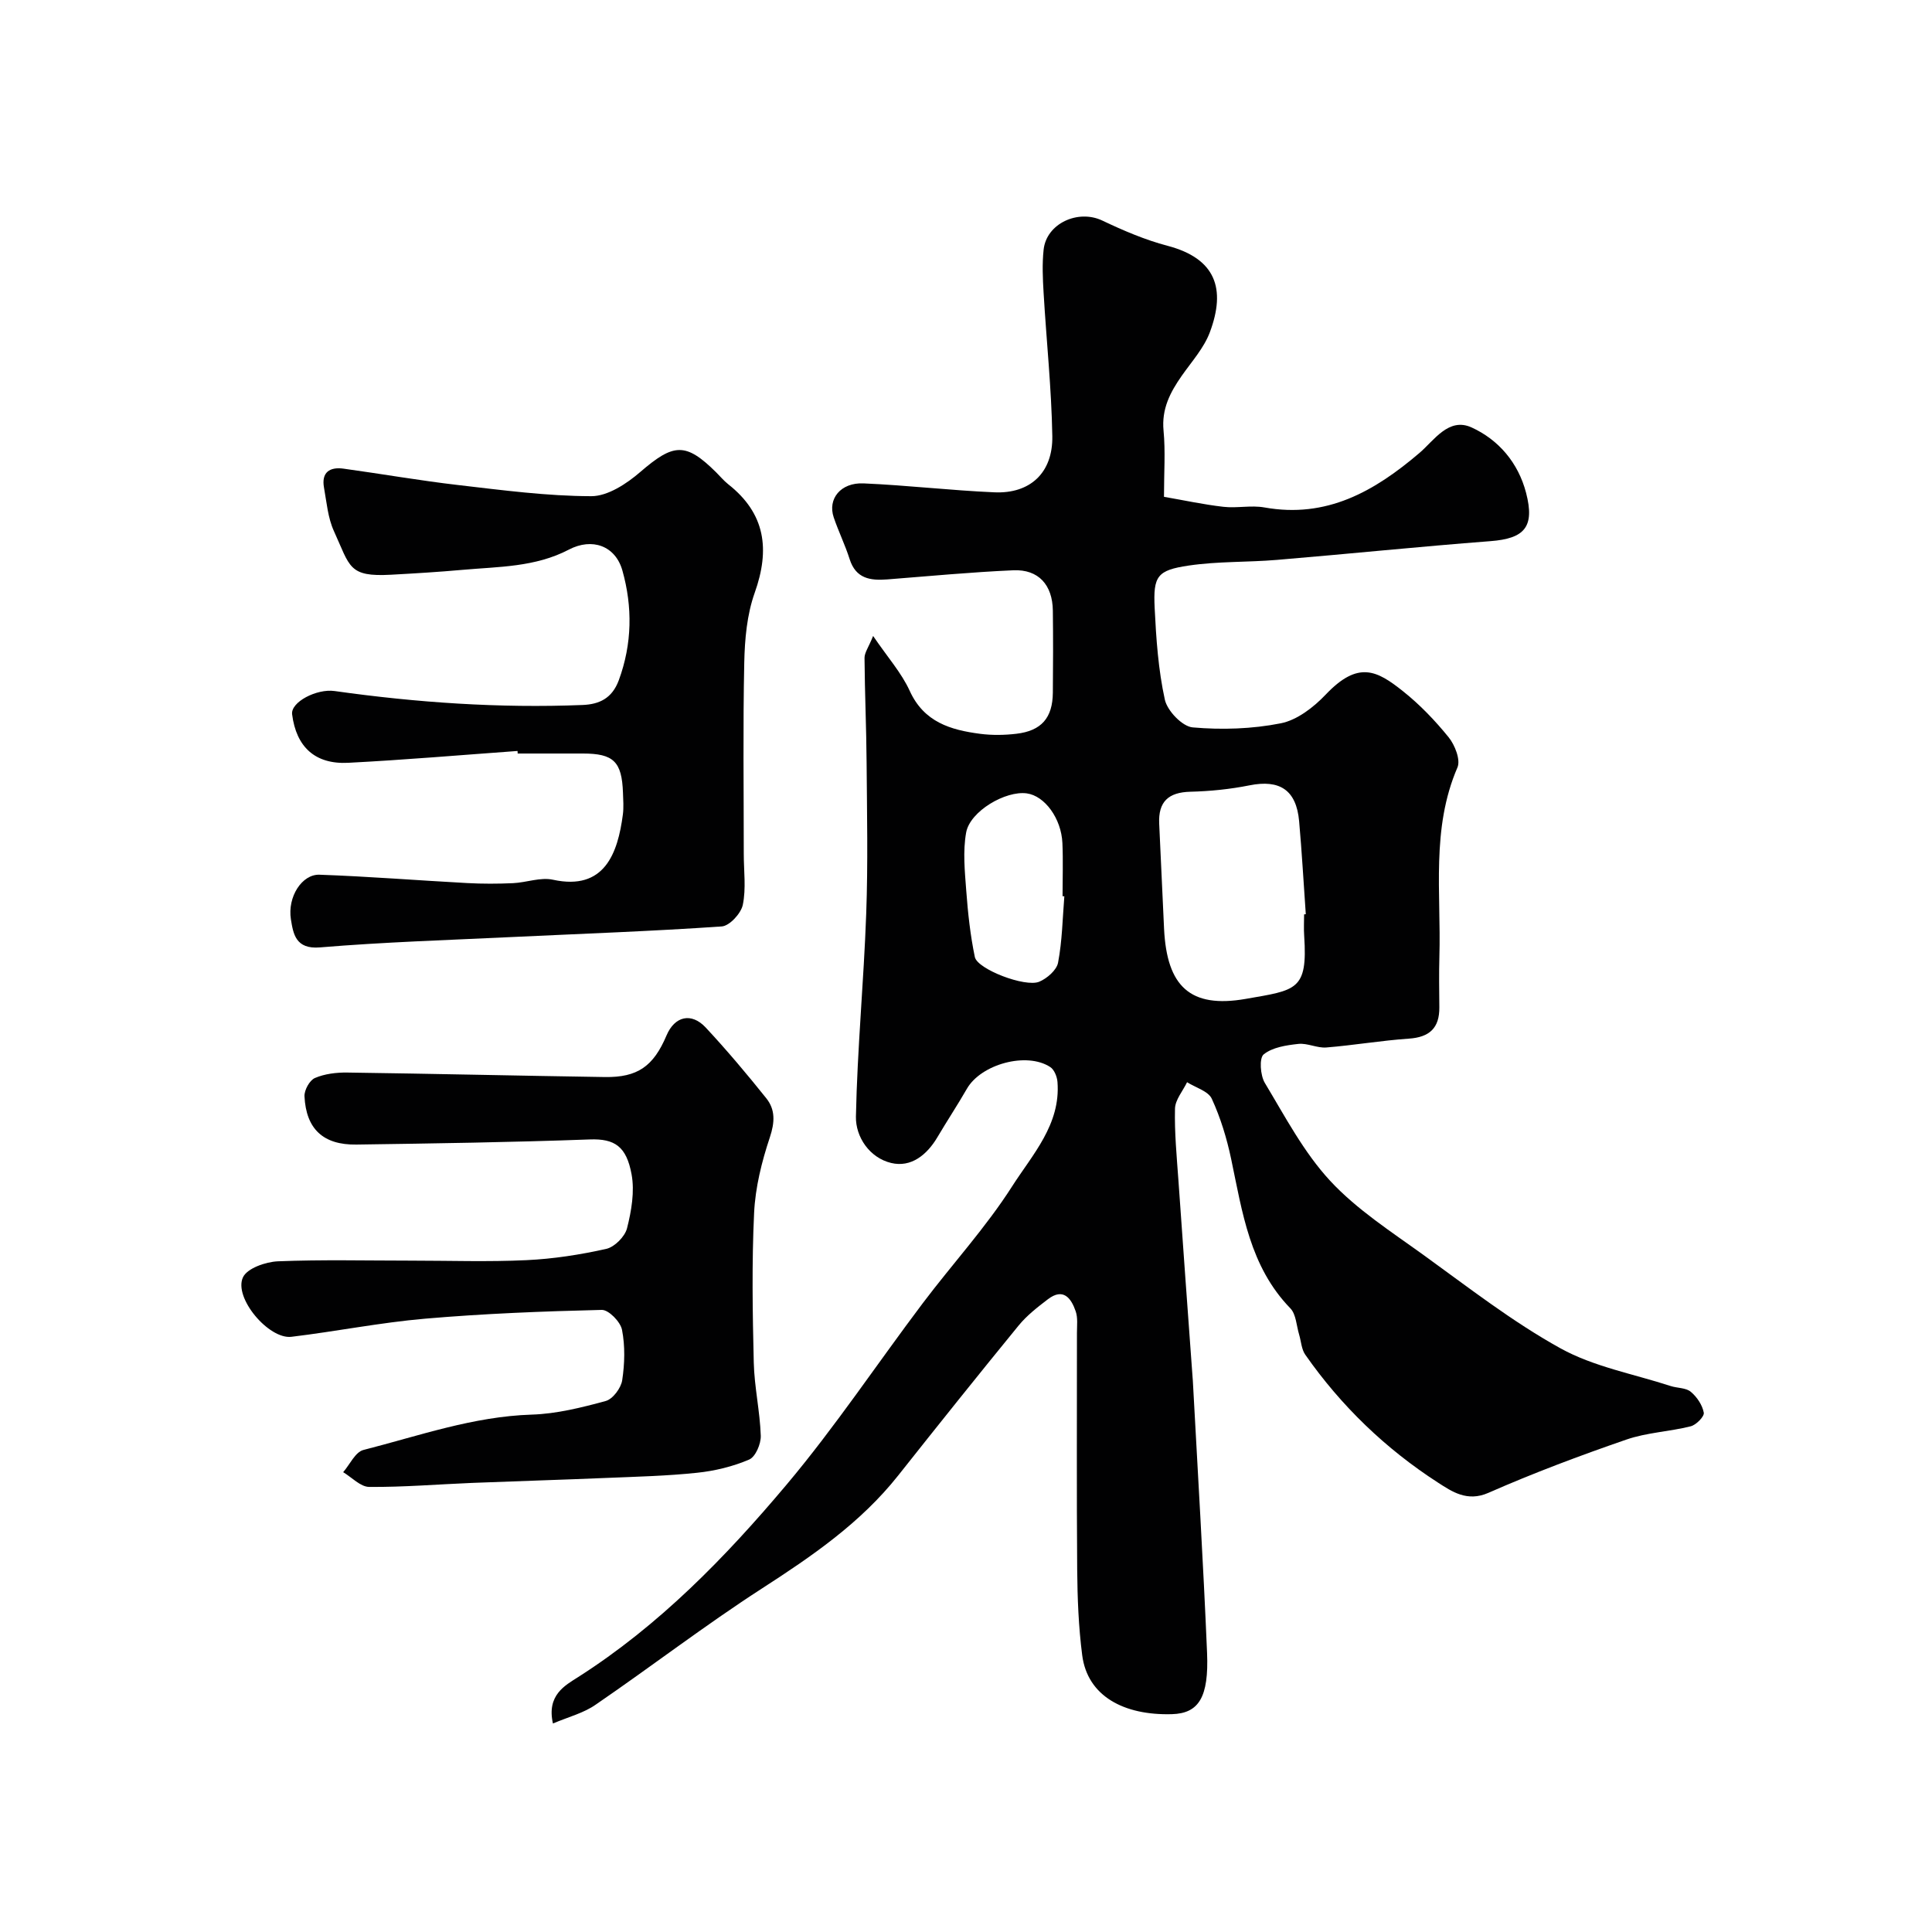 <svg enable-background="new 0 0 400 400" viewBox="0 0 400 400" xmlns="http://www.w3.org/2000/svg"><g fill="#010102"><path d="m114.48 356.83c-1.33-5.88 2.52-7.89 5.22-9.61 16.77-10.7 30.48-24.78 43.11-39.79 10.08-11.98 18.8-25.1 28.25-37.63 6.11-8.1 13.05-15.66 18.49-24.18 4.19-6.56 10.07-12.8 9.39-21.6-.08-1.09-.66-2.56-1.5-3.1-4.89-3.2-14.33-.59-17.25 4.49-1.95 3.39-4.11 6.65-6.1 10.02-2.18 3.69-5.47 6.34-9.59 5.35-4.46-1.07-7.37-5.38-7.29-9.6.28-14.01 1.63-28 2.13-42.01.38-10.41.16-20.85.08-31.27-.05-7.22-.38-14.45-.43-21.67-.01-1.11.84-2.22 1.78-4.56 3.02 4.44 5.88 7.64 7.58 11.37 2.95 6.48 8.47 8.09 14.58 8.89 2.46.32 5.02.28 7.49-.01 5.2-.61 7.51-3.29 7.56-8.5.06-5.67.07-11.33 0-17-.07-5.33-2.97-8.57-8.17-8.35-8.71.38-17.4 1.21-26.09 1.89-3.52.27-6.52-.14-7.81-4.19-.93-2.94-2.31-5.73-3.3-8.66-1.29-3.81 1.43-7.24 6.18-7.03 9.05.39 18.06 1.46 27.11 1.85 7.38.32 12.1-4.05 11.97-11.63-.17-9.88-1.22-19.73-1.8-29.61-.18-2.99-.32-6.03 0-8.99.58-5.45 7.15-8.41 12.14-6.04 4.36 2.07 8.87 4.01 13.52 5.23 9.97 2.63 12.13 8.88 8.76 17.89-1.22 3.27-3.76 6.08-5.82 9.02-2.4 3.43-4.2 6.87-3.77 11.36.41 4.29.09 8.64.09 13.7 4.11.71 8.19 1.6 12.31 2.07 2.8.32 5.73-.36 8.48.13 12.89 2.31 22.76-3.32 32.09-11.27 3.04-2.59 6.05-7.45 10.79-5.3 5.61 2.55 9.68 7.33 11.3 13.55 1.83 7.06-.3 9.46-7.39 10-14.74 1.13-29.46 2.65-44.2 3.88-6.07.51-12.23.28-18.24 1.17-6.56.97-7.39 2.17-7.07 8.79.31 6.36.75 12.79 2.11 18.98.51 2.31 3.61 5.55 5.76 5.74 6.03.53 12.31.33 18.25-.85 3.38-.67 6.8-3.32 9.29-5.94 6.74-7.1 10.62-4.98 15.98-.72 3.5 2.78 6.67 6.09 9.48 9.56 1.29 1.6 2.5 4.67 1.82 6.24-5.49 12.71-3.36 26.04-3.74 39.16-.1 3.5-.04 7-.01 10.5.04 4.28-2.02 6.2-6.32 6.49-5.71.39-11.38 1.37-17.09 1.83-1.89.15-3.9-.94-5.77-.74-2.5.27-5.37.7-7.19 2.17-.95.77-.7 4.33.23 5.89 4.2 6.98 8.08 14.4 13.54 20.29 5.55 5.98 12.69 10.56 19.39 15.4 9.25 6.68 18.34 13.77 28.28 19.27 6.92 3.83 15.15 5.31 22.81 7.81 1.39.45 3.15.34 4.17 1.19 1.28 1.06 2.41 2.75 2.7 4.33.15.78-1.58 2.54-2.71 2.82-4.4 1.11-9.08 1.28-13.32 2.75-9.65 3.33-19.23 6.92-28.57 11.03-4.41 1.94-7.59-.3-10.41-2.11-10.85-7-20.08-15.88-27.5-26.5-.79-1.13-.85-2.76-1.27-4.16-.56-1.85-.62-4.2-1.82-5.44-8.4-8.66-9.93-19.88-12.25-30.9-.9-4.27-2.19-8.53-4.01-12.48-.73-1.59-3.35-2.31-5.12-3.43-.88 1.83-2.46 3.64-2.5 5.48-.12 4.94.36 9.9.71 14.84.95 13.64 1.95 27.28 2.94 40.91.01.17.03.33.04.5 1.01 18.8 2.16 37.6 2.95 56.41.38 9.19-1.7 12.54-7.28 12.7-9.94.28-17.47-3.73-18.57-12.19-.76-5.87-.99-11.84-1.04-17.76-.13-16.33-.04-32.67-.05-49 0-1.49.21-3.1-.26-4.46-.94-2.73-2.57-4.93-5.76-2.49-2.15 1.64-4.36 3.36-6.06 5.44-8.41 10.28-16.7 20.66-24.95 31.07-7.77 9.8-17.83 16.68-28.22 23.39-11.72 7.57-22.81 16.1-34.33 23.99-2.49 1.77-5.65 2.56-8.91 3.94zm155.52-167.52c.12-.01.23-.02.35-.03-.45-6.42-.81-12.85-1.38-19.26-.58-6.47-4.02-8.68-10.29-7.42-4.01.8-8.14 1.22-12.22 1.32-4.57.11-6.68 2.08-6.46 6.64.36 7.26.65 14.53 1.01 21.79.59 11.84 5.37 16.47 16.9 14.46 10.48-1.83 12.85-1.73 12.11-13-.11-1.49-.02-3-.02-4.5zm-49.64-3.74c-.12-.01-.25-.02-.37-.03 0-3.67.13-7.34-.03-10.99-.23-5.13-3.68-9.79-7.38-10.29-4.37-.6-11.75 3.68-12.55 8.11-.7 3.88-.28 8.02.02 12.02.34 4.61.84 9.24 1.78 13.75.52 2.52 10.41 6.32 13.32 5.12 1.62-.67 3.62-2.41 3.91-3.95.86-4.51.93-9.16 1.3-13.74z"/><path d="m107.15 155.48c-11.68.84-23.36 1.85-35.06 2.45-6.88.35-10.76-3.31-11.61-10.04-.32-2.53 5.07-5.34 8.79-4.82 17.03 2.4 34.15 3.58 51.35 2.89 3.43-.14 6.09-1.34 7.49-5.11 2.79-7.57 2.86-15.24.75-22.73-1.44-5.12-6.26-6.85-11.08-4.33-7 3.66-14.55 3.52-22.01 4.19-4.92.44-9.86.74-14.8 1.01-8.84.48-8.45-1.61-11.83-9.02-1.26-2.75-1.51-5.97-2.06-9.01-.57-3.17 1.18-4.33 4.05-3.93 7.93 1.09 15.83 2.48 23.79 3.4 9.14 1.06 18.32 2.28 27.49 2.3 3.41.01 7.34-2.58 10.15-5.01 6.9-5.95 9.38-6.2 15.71.07.83.82 1.58 1.74 2.49 2.46 7.73 6.08 8.69 13.51 5.49 22.49-1.61 4.52-2.06 9.63-2.16 14.49-.28 13.19-.1 26.38-.1 39.58 0 3.52.5 7.15-.2 10.53-.37 1.78-2.75 4.36-4.36 4.47-14.51 1-29.06 1.51-43.59 2.2-13.2.63-26.43 1.04-39.6 2.14-5.05.42-5.52-2.82-6.01-5.8-.75-4.67 2.3-9.38 5.92-9.25 10.2.36 20.39 1.18 30.59 1.73 3.15.17 6.32.16 9.47.02 2.78-.13 5.7-1.28 8.28-.71 10.69 2.33 13.42-5.5 14.47-13.51.19-1.47.07-3 .02-4.5-.23-6.45-1.94-8.12-8.3-8.12-4.5 0-9 0-13.5 0 0-.18-.01-.35-.03-.53z"/><path d="m85.03 261c8 0 16.01.28 23.99-.1 5.53-.26 11.08-1.12 16.49-2.33 1.73-.39 3.87-2.54 4.31-4.27.91-3.6 1.6-7.6.94-11.17-1.06-5.74-3.45-7.42-8.68-7.22-16.09.59-32.2.83-48.3 1.06-6.86.1-10.41-3.23-10.74-9.99-.06-1.28 1.06-3.32 2.16-3.79 2.02-.87 4.44-1.16 6.69-1.13 17.78.24 35.56.66 53.34.93 6.78.1 10.06-2.22 12.77-8.62 1.68-3.97 5.13-4.83 8.12-1.62 4.37 4.69 8.51 9.61 12.52 14.62 1.9 2.37 1.79 4.97.75 8.1-1.68 5.03-3.01 10.38-3.26 15.65-.49 10.31-.32 20.66-.07 30.99.12 5.05 1.28 10.08 1.45 15.13.06 1.69-1.09 4.39-2.41 4.95-3.37 1.44-7.11 2.35-10.77 2.73-6.23.66-12.52.81-18.79 1.07-9.27.39-18.54.66-27.8 1.03-7.1.29-14.2.89-21.3.83-1.81-.01-3.6-1.98-5.39-3.05 1.38-1.59 2.51-4.17 4.19-4.6 11.5-2.93 22.75-6.94 34.85-7.32 5.15-.16 10.32-1.46 15.32-2.82 1.47-.4 3.17-2.68 3.41-4.3.52-3.42.62-7.07-.04-10.44-.32-1.65-2.76-4.15-4.19-4.12-12.21.29-24.44.77-36.6 1.82-9.26.8-18.42 2.64-27.65 3.75-4.7.57-12.03-8.11-10.03-12.33.89-1.87 4.69-3.19 7.23-3.3 9.15-.37 18.33-.14 27.49-.14z"/></g></svg>
